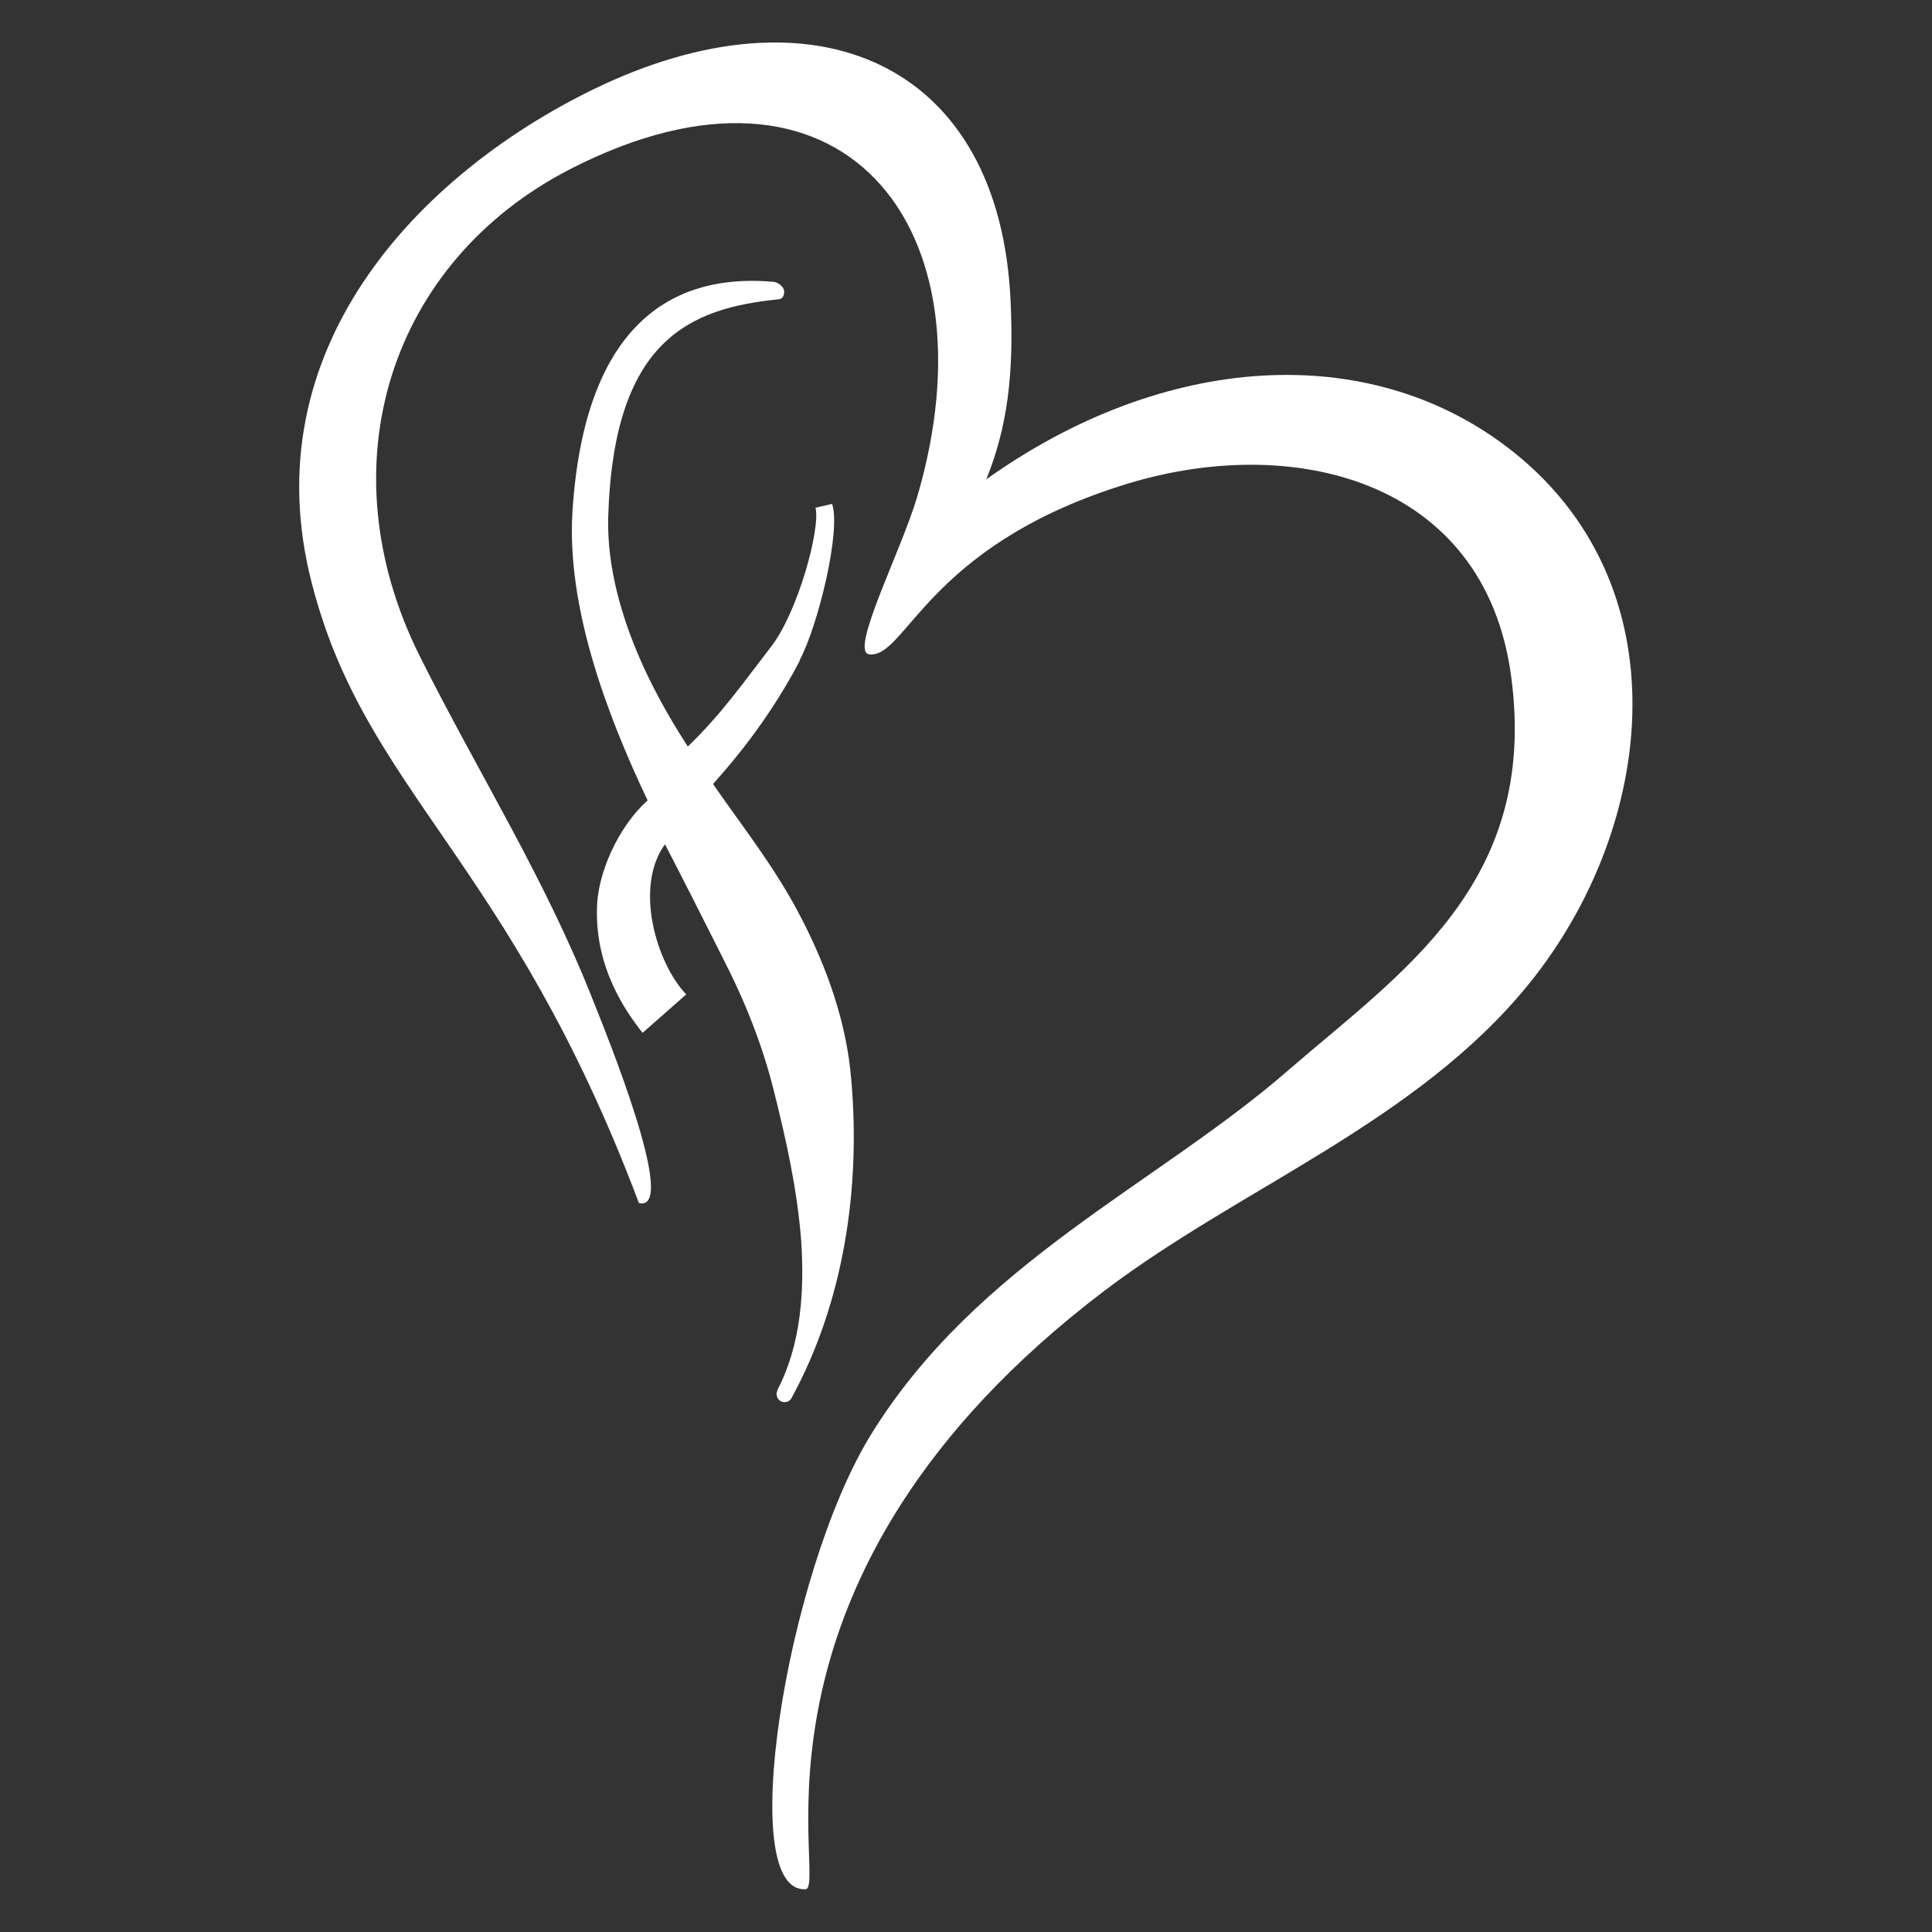 <svg xmlns="http://www.w3.org/2000/svg" id="Calque_1" viewBox="0 0 100 100"><rect x="0" y="0" width="100" height="100" fill="#333333" stroke="none"/><defs><style>      .st0 {        fill: #fff;      }    </style></defs><path class="st0" d="M78.06,23.18c-7.28-5.58-17.81-4.92-27.01,1.63,1.1-2.72,1.43-5.45,1.26-9.17-.53-12.39-10.13-16.61-21.63-11-9.1,4.45-17.64,13.49-14.55,25.51,2.76,10.83,10.23,14.28,16.94,32.12,2.09.5-1.69-8.77-2.39-10.53-2.52-6.38-5.91-11.69-8.97-17.81-4.92-9.9-1.49-20.4,7.81-25.18,13.99-7.18,22.12,2.89,17.94,17.01-.86,2.86-3.52,8.01-2.46,8.11,1.89.2,2.96-5.55,13.06-8.74,8.74-2.79,18.8-.37,20.16,9.9,1.43,10.7-5.71,15.31-11.53,20.36-6.84,5.95-16.14,9.97-21.63,18.9-4.38,7.14-7.04,23.85-3.32,23.49,1.03-.6-4.09-16.18,15.45-30.99,7.11-5.38,16.14-8.7,21.96-15.88,6.58-8.14,8.04-20.73-1.1-27.74"></path><path class="st0" d="M41.38,34.19c.96-1.79,2.16-6.71,1.69-8.11l-.86.2c.27,1.06-.9,5.38-2.29,7.18-1.46,1.89-2.59,3.52-4.32,5.18-1-1.56-4.25-6.64-4.12-11.86.27-9.2,4.22-10.83,8.84-11.29.2-.03.27-.2.27-.4,0-.23-.3-.47-.53-.5-4.05-.37-9.73.93-10.43,11.89-.3,4.82,1.66,10.26,3.89,14.95-1.56,1.4-2.59,3.82-2.62,5.55-.1,3.12,1.49,5.38,2.36,6.48l2.26-1.99c-1.53-1.59-2.72-5.55-1.1-7.77,1,1.93,2.09,4.09,2.99,5.88,1.16,2.26,2.06,4.52,2.66,6.94.63,2.52,1.2,5.08,1.4,7.71.17,2.59,0,5.35-1.23,7.71v.03c-.1.2-.03.43.17.56.2.1.47.03.56-.17,2.69-4.92,3.59-10.83,3.09-16.48-.23-2.92-1.26-5.81-2.59-8.37-1.33-2.59-3.06-4.75-4.55-6.91v-.03c.07-.13,2.52-2.62,4.48-6.38"></path></svg>